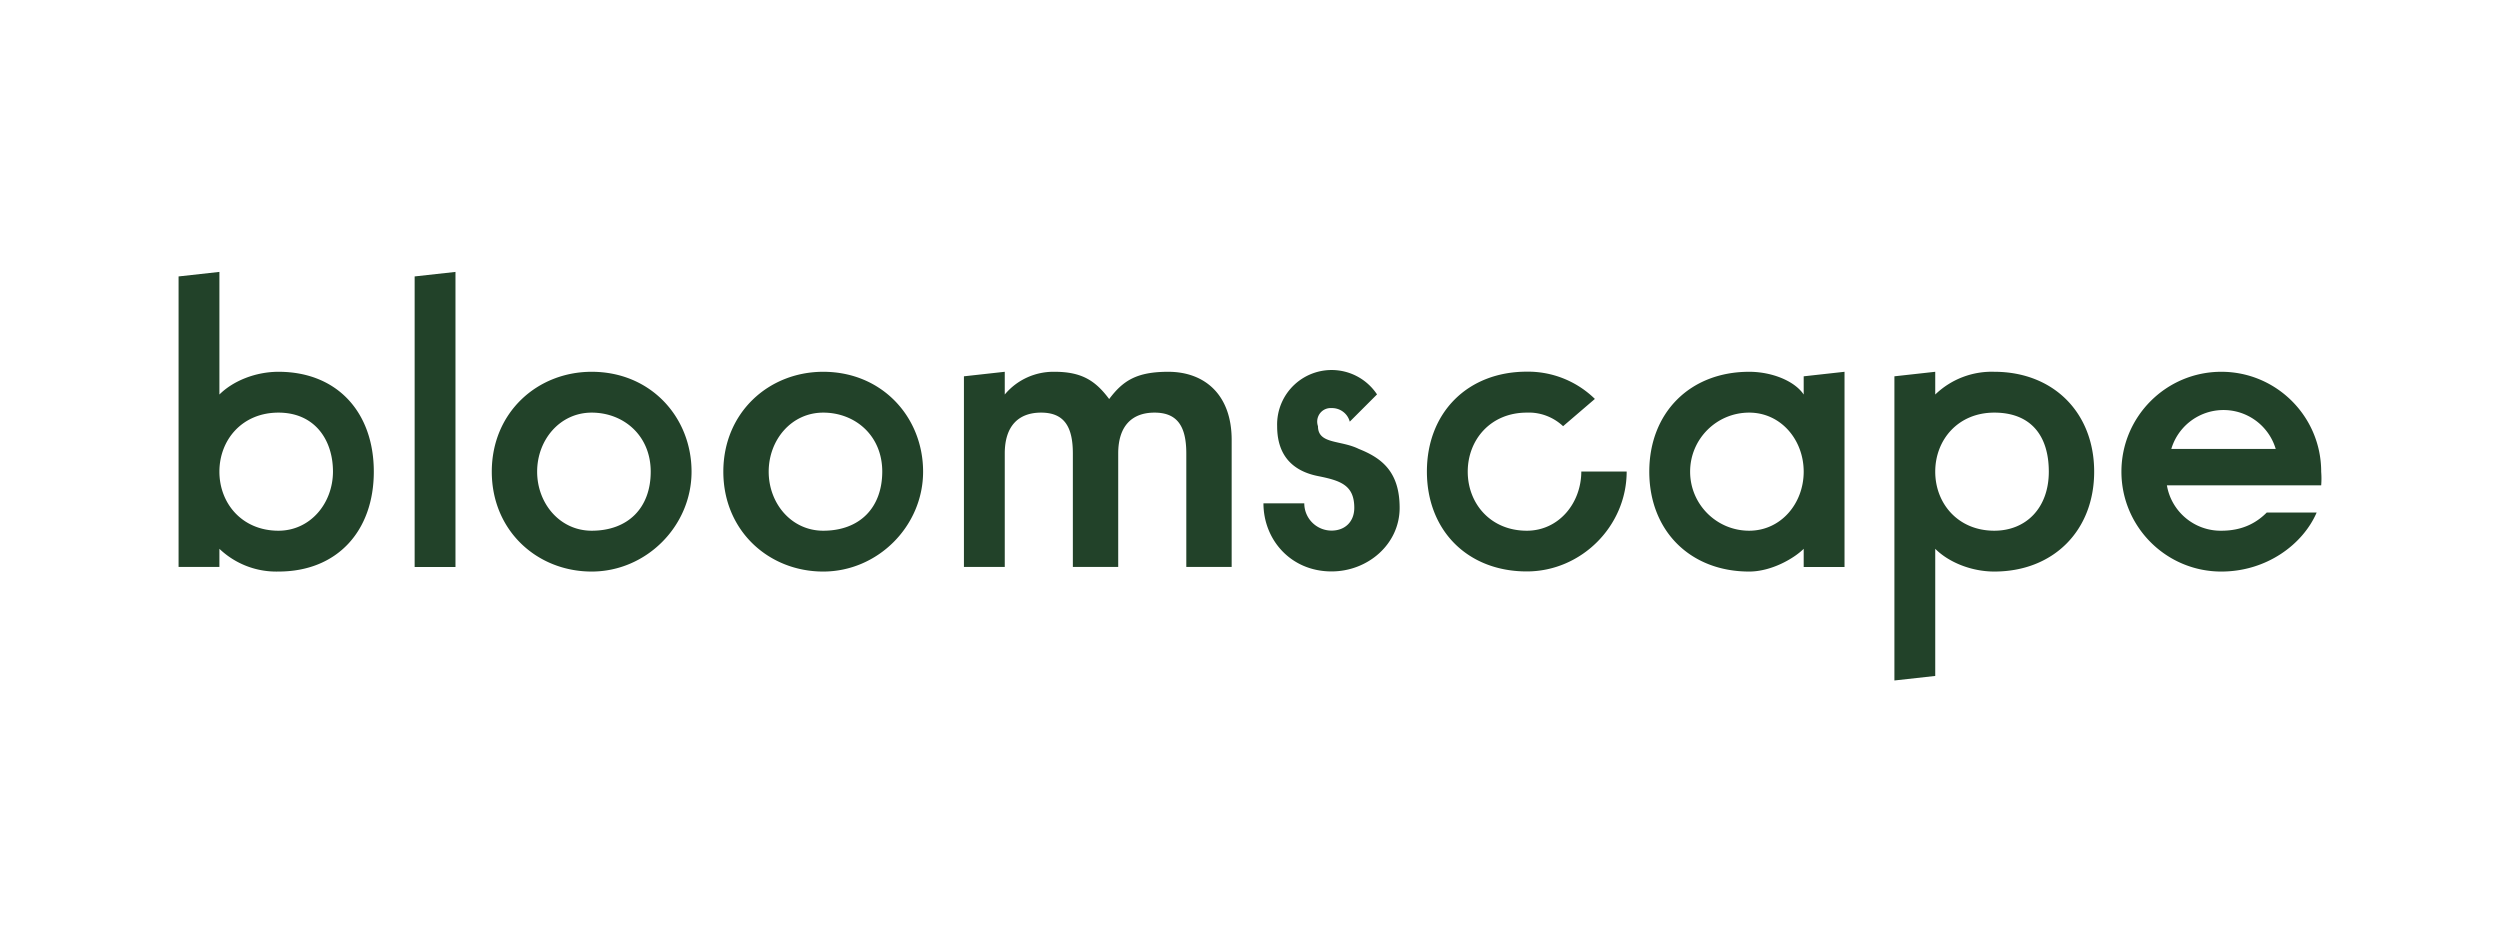 <svg xmlns="http://www.w3.org/2000/svg" xml:space="preserve" width="210" height="80" style="enable-background:new 0 0 210 80"><path d="M23.39 31.23c-1.91 0-3.81.76-4.96 1.91v-10.3l-3.43.38v24.4h3.43V46.1a6.92 6.92 0 0 0 4.96 1.91c4.96 0 8.01-3.43 8.01-8.39s-3.05-8.39-8.01-8.39zm0 13.35c-3.05 0-4.96-2.29-4.96-4.96s1.91-4.96 4.96-4.96 4.58 2.29 4.58 4.96c-.01 2.67-1.91 4.96-4.58 4.96zm11.44 3.05h3.43V22.84l-3.43.38v24.41zm14.87-16.4c-4.58 0-8.39 3.43-8.39 8.39s3.81 8.39 8.39 8.39 8.39-3.81 8.39-8.39-3.43-8.39-8.39-8.39zm0 13.35c-2.67 0-4.58-2.29-4.58-4.96s1.91-4.96 4.58-4.96 4.96 1.91 4.96 4.96-1.91 4.96-4.96 4.96zm19.45-13.35c-4.58 0-8.39 3.43-8.39 8.39s3.81 8.39 8.39 8.39 8.39-3.81 8.39-8.39-3.44-8.39-8.39-8.39zm0 13.35c-2.67 0-4.58-2.29-4.58-4.96s1.91-4.96 4.58-4.96 4.96 1.91 4.96 4.96c-.01 3.05-1.91 4.96-4.96 4.96zm44.99-6.87c-1.53-.76-3.43-.38-3.43-1.91-.21-.6.1-1.25.69-1.46.14-.05.3-.07.45-.06.71-.02 1.35.45 1.53 1.14l2.29-2.29a4.577 4.577 0 0 0-8.39 2.67c0 2.67 1.53 3.81 3.43 4.19s3.05.76 3.05 2.67c0 1.14-.76 1.91-1.91 1.91a2.29 2.29 0 0 1-2.29-2.29h-3.43c0 3.05 2.29 5.72 5.72 5.72 3.05 0 5.72-2.29 5.72-5.34s-1.52-4.19-3.43-4.95zm14.11 6.87c-3.05 0-4.96-2.29-4.96-4.96s1.91-4.96 4.96-4.96c1.13-.05 2.23.37 3.05 1.14l2.67-2.29a8.033 8.033 0 0 0-5.72-2.29c-4.96 0-8.39 3.43-8.39 8.39s3.43 8.39 8.39 8.39c4.58 0 8.39-3.81 8.39-8.39h-3.81c-.01 2.68-1.91 4.97-4.58 4.97zm66.73-4.96c0-4.63-3.76-8.39-8.39-8.39s-8.39 3.76-8.39 8.39 3.76 8.39 8.39 8.39c3.81 0 6.86-2.29 8.01-4.96h-4.19c-.76.76-1.91 1.53-3.81 1.53-2.26.03-4.2-1.59-4.58-3.81h12.96c.03-.39.03-.77 0-1.15zm-12.59-1.91a4.576 4.576 0 0 1 8.77 0h-8.77zm-84.26-6.48c-2.67 0-3.81.76-4.96 2.29-1.14-1.53-2.29-2.29-4.58-2.29-1.61-.03-3.16.67-4.19 1.91v-1.91l-3.43.38v16.01h3.43v-9.53c0-2.29 1.14-3.43 3.05-3.43s2.67 1.14 2.67 3.43v9.53h3.81v-9.53c0-2.29 1.14-3.43 3.05-3.43s2.67 1.14 2.67 3.43v9.53h3.81V36.95c0-3.81-2.28-5.72-5.33-5.72zm53.38.38v1.53c-.76-1.14-2.67-1.91-4.58-1.91-4.96 0-8.39 3.43-8.39 8.39s3.43 8.39 8.39 8.39c1.91 0 3.81-1.14 4.58-1.91v1.53h3.43v-16.4l-3.43.38zm0 8.01c0 2.67-1.91 4.96-4.58 4.96-2.74 0-4.96-2.22-4.96-4.96s2.22-4.96 4.96-4.96c2.67 0 4.58 2.29 4.58 4.96zm16.01-8.39c-1.84-.06-3.63.63-4.96 1.91v-1.91l-3.43.38v25.55l3.43-.38V46.1c1.14 1.14 3.05 1.91 4.96 1.91 4.96 0 8.39-3.43 8.39-8.39s-3.43-8.39-8.39-8.39zm0 13.35c-3.05 0-4.96-2.29-4.96-4.96s1.91-4.96 4.96-4.96 4.58 1.91 4.58 4.96-1.91 4.96-4.58 4.96z" style="fill:#224229"/></svg>